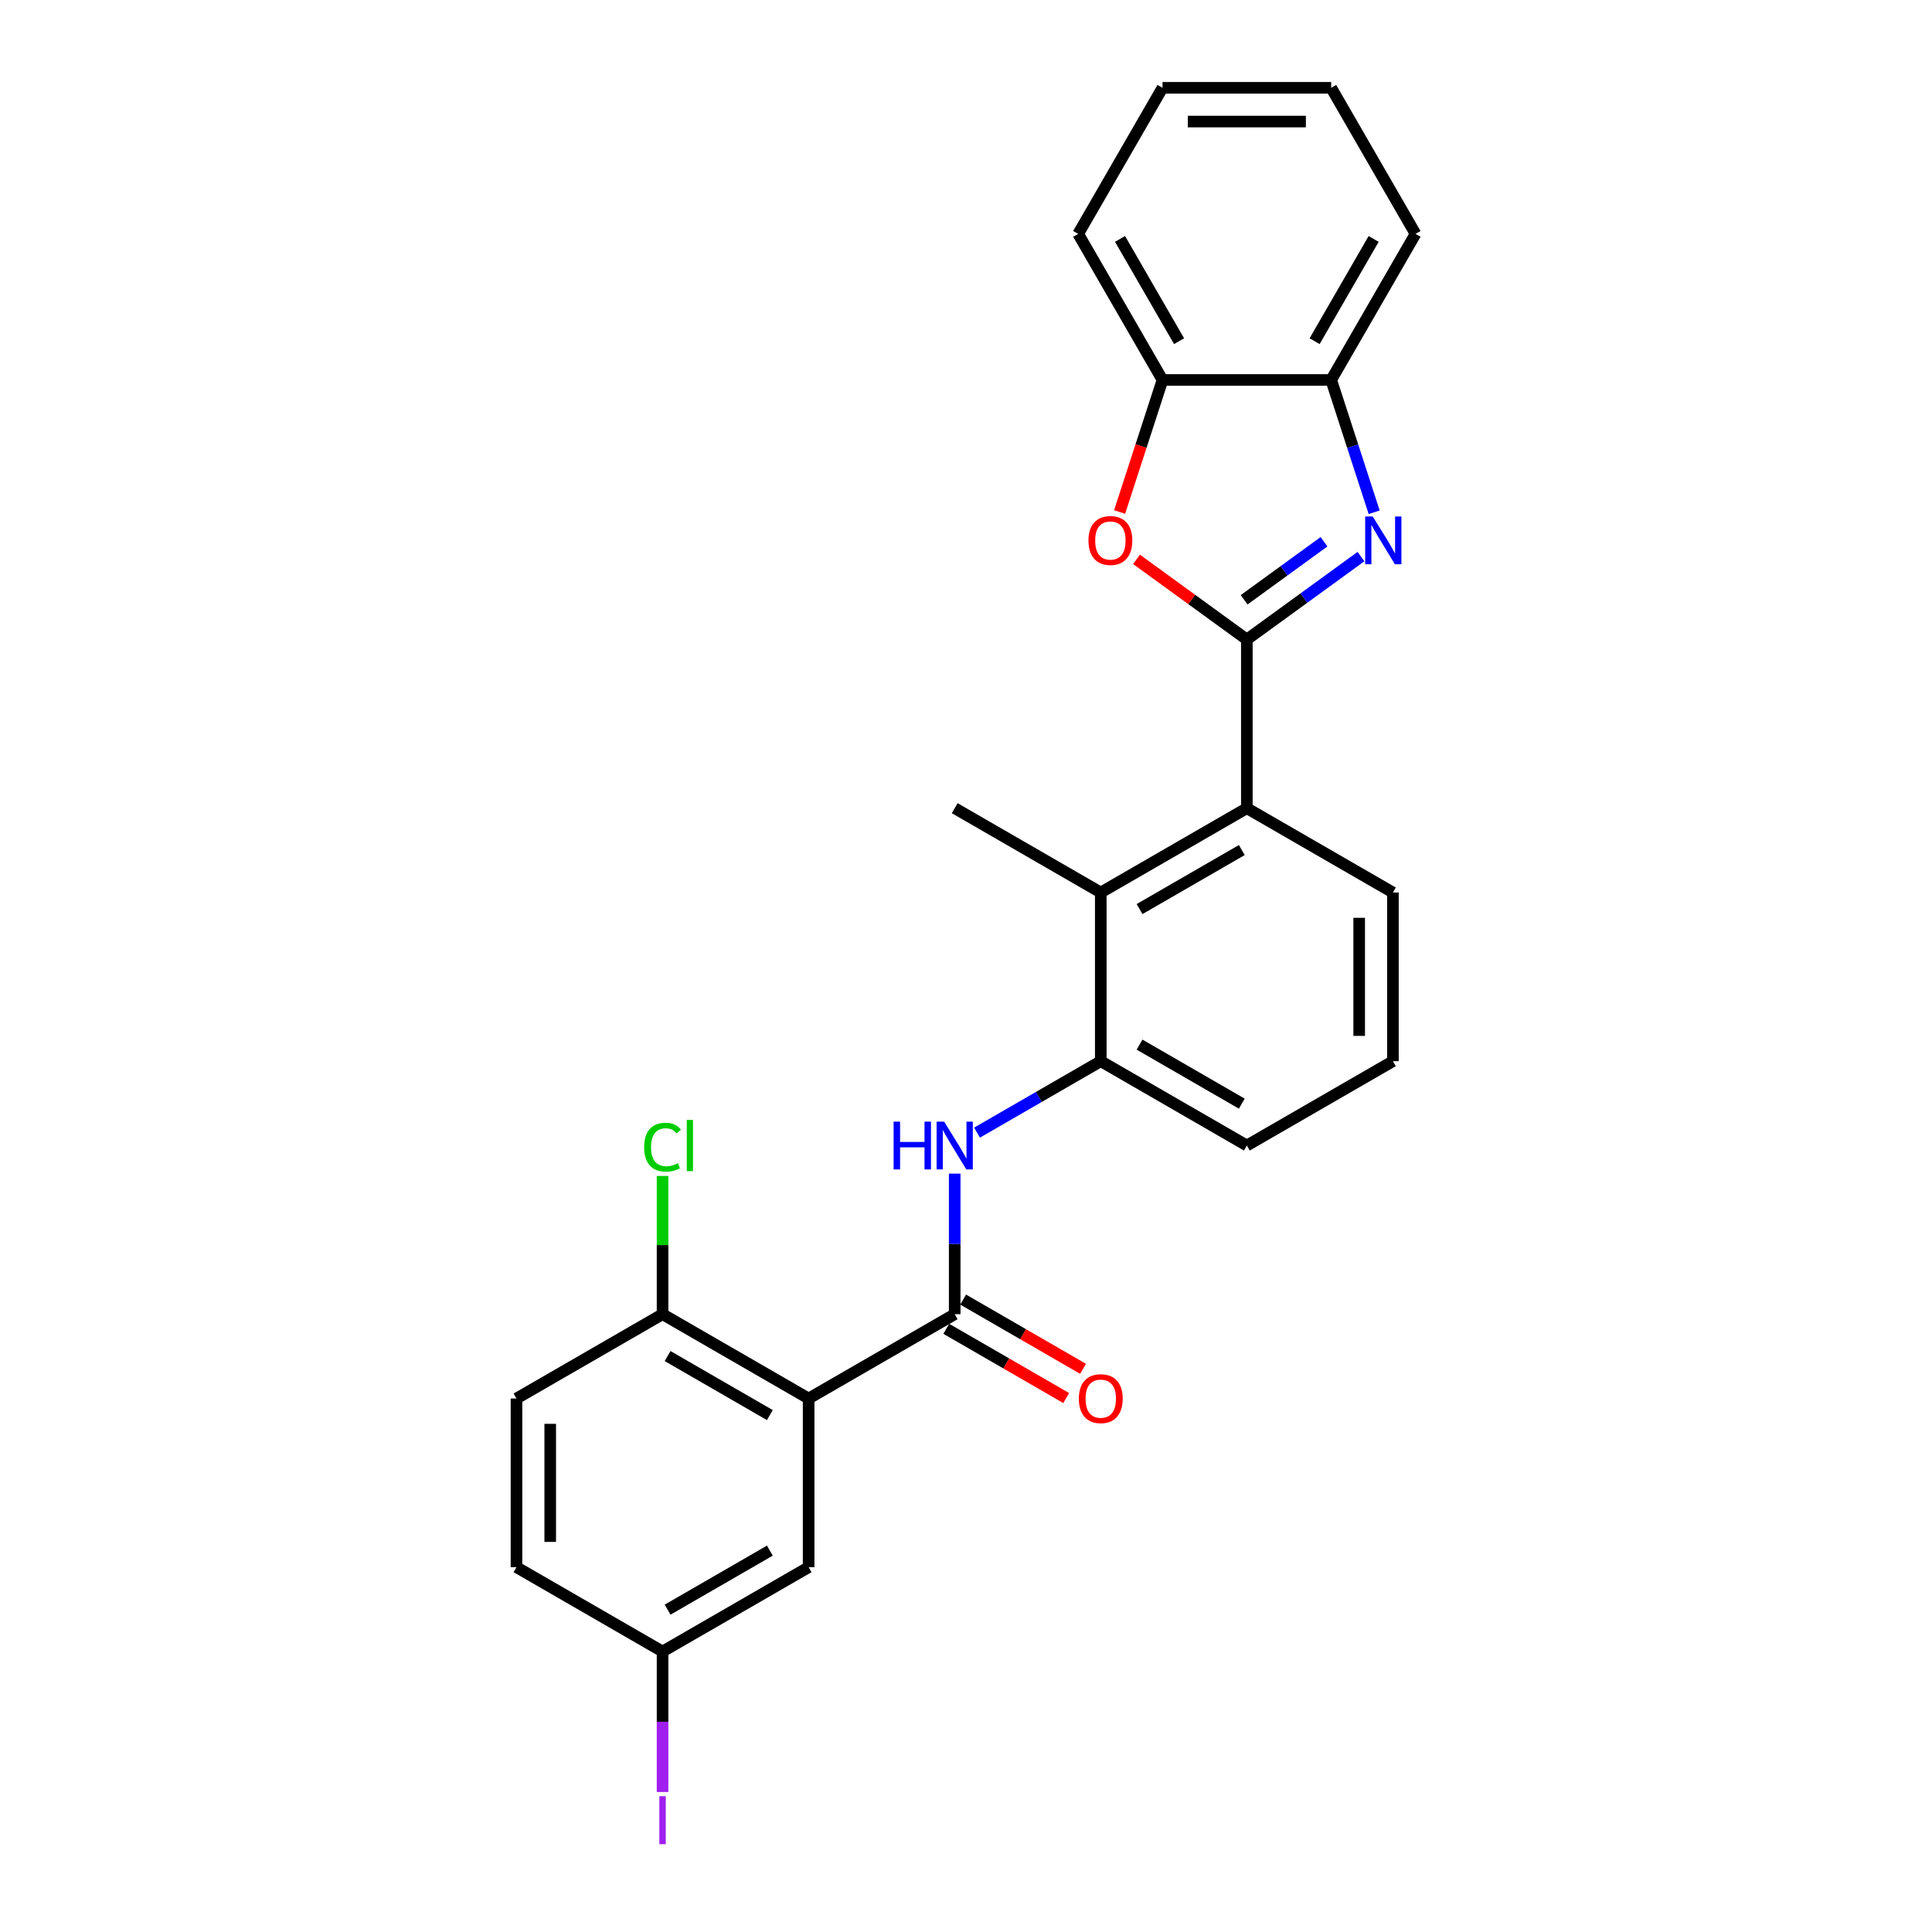 <?xml version='1.0' encoding='iso-8859-1'?>
<svg version='1.1' baseProfile='full'
              xmlns='http://www.w3.org/2000/svg'
                      xmlns:rdkit='http://www.rdkit.org/xml'
                      xmlns:xlink='http://www.w3.org/1999/xlink'
                  xml:space='preserve'
width='1000px' height='1000px' viewBox='0 0 1000 1000'>
<!-- END OF HEADER -->
<rect style='opacity:1.0;fill:#FFFFFF;stroke:none' width='1000' height='1000' x='0' y='0'> </rect>
<path class='bond-0' d='M 645.365,331.012 L 674.9,309.554' style='fill:none;fill-rule:evenodd;stroke:#000000;stroke-width:6px;stroke-linecap:butt;stroke-linejoin:miter;stroke-opacity:1' />
<path class='bond-0' d='M 674.9,309.554 L 704.435,288.095' style='fill:none;fill-rule:evenodd;stroke:#0000FF;stroke-width:6px;stroke-linecap:butt;stroke-linejoin:miter;stroke-opacity:1' />
<path class='bond-0' d='M 643.962,310.449 L 664.637,295.428' style='fill:none;fill-rule:evenodd;stroke:#000000;stroke-width:6px;stroke-linecap:butt;stroke-linejoin:miter;stroke-opacity:1' />
<path class='bond-0' d='M 664.637,295.428 L 685.311,280.407' style='fill:none;fill-rule:evenodd;stroke:#0000FF;stroke-width:6px;stroke-linecap:butt;stroke-linejoin:miter;stroke-opacity:1' />
<path class='bond-3' d='M 645.365,331.012 L 616.816,310.27' style='fill:none;fill-rule:evenodd;stroke:#000000;stroke-width:6px;stroke-linecap:butt;stroke-linejoin:miter;stroke-opacity:1' />
<path class='bond-3' d='M 616.816,310.27 L 588.267,289.529' style='fill:none;fill-rule:evenodd;stroke:#FF0000;stroke-width:6px;stroke-linecap:butt;stroke-linejoin:miter;stroke-opacity:1' />
<path class='bond-4' d='M 645.365,331.012 L 645.365,418.315' style='fill:none;fill-rule:evenodd;stroke:#000000;stroke-width:6px;stroke-linecap:butt;stroke-linejoin:miter;stroke-opacity:1' />
<path class='bond-8' d='M 711.268,265.152 L 700.142,230.91' style='fill:none;fill-rule:evenodd;stroke:#0000FF;stroke-width:6px;stroke-linecap:butt;stroke-linejoin:miter;stroke-opacity:1' />
<path class='bond-8' d='M 700.142,230.91 L 689.016,196.667' style='fill:none;fill-rule:evenodd;stroke:#000000;stroke-width:6px;stroke-linecap:butt;stroke-linejoin:miter;stroke-opacity:1' />
<path class='bond-1' d='M 418.545,723.874 L 494.152,680.223' style='fill:none;fill-rule:evenodd;stroke:#000000;stroke-width:6px;stroke-linecap:butt;stroke-linejoin:miter;stroke-opacity:1' />
<path class='bond-10' d='M 418.545,723.874 L 342.939,680.223' style='fill:none;fill-rule:evenodd;stroke:#000000;stroke-width:6px;stroke-linecap:butt;stroke-linejoin:miter;stroke-opacity:1' />
<path class='bond-10' d='M 398.474,732.448 L 345.55,701.892' style='fill:none;fill-rule:evenodd;stroke:#000000;stroke-width:6px;stroke-linecap:butt;stroke-linejoin:miter;stroke-opacity:1' />
<path class='bond-11' d='M 418.545,723.874 L 418.545,811.177' style='fill:none;fill-rule:evenodd;stroke:#000000;stroke-width:6px;stroke-linecap:butt;stroke-linejoin:miter;stroke-opacity:1' />
<path class='bond-2' d='M 494.152,680.223 L 494.152,643.844' style='fill:none;fill-rule:evenodd;stroke:#000000;stroke-width:6px;stroke-linecap:butt;stroke-linejoin:miter;stroke-opacity:1' />
<path class='bond-2' d='M 494.152,643.844 L 494.152,607.465' style='fill:none;fill-rule:evenodd;stroke:#0000FF;stroke-width:6px;stroke-linecap:butt;stroke-linejoin:miter;stroke-opacity:1' />
<path class='bond-12' d='M 489.787,687.784 L 520.824,705.703' style='fill:none;fill-rule:evenodd;stroke:#000000;stroke-width:6px;stroke-linecap:butt;stroke-linejoin:miter;stroke-opacity:1' />
<path class='bond-12' d='M 520.824,705.703 L 551.861,723.622' style='fill:none;fill-rule:evenodd;stroke:#FF0000;stroke-width:6px;stroke-linecap:butt;stroke-linejoin:miter;stroke-opacity:1' />
<path class='bond-12' d='M 498.517,672.662 L 529.554,690.582' style='fill:none;fill-rule:evenodd;stroke:#000000;stroke-width:6px;stroke-linecap:butt;stroke-linejoin:miter;stroke-opacity:1' />
<path class='bond-12' d='M 529.554,690.582 L 560.591,708.501' style='fill:none;fill-rule:evenodd;stroke:#FF0000;stroke-width:6px;stroke-linecap:butt;stroke-linejoin:miter;stroke-opacity:1' />
<path class='bond-9' d='M 579.506,265.013 L 590.61,230.84' style='fill:none;fill-rule:evenodd;stroke:#FF0000;stroke-width:6px;stroke-linecap:butt;stroke-linejoin:miter;stroke-opacity:1' />
<path class='bond-9' d='M 590.61,230.84 L 601.713,196.667' style='fill:none;fill-rule:evenodd;stroke:#000000;stroke-width:6px;stroke-linecap:butt;stroke-linejoin:miter;stroke-opacity:1' />
<path class='bond-6' d='M 645.365,418.315 L 569.758,461.966' style='fill:none;fill-rule:evenodd;stroke:#000000;stroke-width:6px;stroke-linecap:butt;stroke-linejoin:miter;stroke-opacity:1' />
<path class='bond-6' d='M 642.754,439.984 L 589.829,470.54' style='fill:none;fill-rule:evenodd;stroke:#000000;stroke-width:6px;stroke-linecap:butt;stroke-linejoin:miter;stroke-opacity:1' />
<path class='bond-18' d='M 645.365,418.315 L 720.971,461.966' style='fill:none;fill-rule:evenodd;stroke:#000000;stroke-width:6px;stroke-linecap:butt;stroke-linejoin:miter;stroke-opacity:1' />
<path class='bond-5' d='M 505.711,586.247 L 537.734,567.758' style='fill:none;fill-rule:evenodd;stroke:#0000FF;stroke-width:6px;stroke-linecap:butt;stroke-linejoin:miter;stroke-opacity:1' />
<path class='bond-5' d='M 537.734,567.758 L 569.758,549.269' style='fill:none;fill-rule:evenodd;stroke:#000000;stroke-width:6px;stroke-linecap:butt;stroke-linejoin:miter;stroke-opacity:1' />
<path class='bond-7' d='M 569.758,461.966 L 569.758,549.269' style='fill:none;fill-rule:evenodd;stroke:#000000;stroke-width:6px;stroke-linecap:butt;stroke-linejoin:miter;stroke-opacity:1' />
<path class='bond-20' d='M 569.758,461.966 L 494.152,418.315' style='fill:none;fill-rule:evenodd;stroke:#000000;stroke-width:6px;stroke-linecap:butt;stroke-linejoin:miter;stroke-opacity:1' />
<path class='bond-27' d='M 569.758,549.269 L 645.365,592.92' style='fill:none;fill-rule:evenodd;stroke:#000000;stroke-width:6px;stroke-linecap:butt;stroke-linejoin:miter;stroke-opacity:1' />
<path class='bond-27' d='M 589.829,540.695 L 642.754,571.251' style='fill:none;fill-rule:evenodd;stroke:#000000;stroke-width:6px;stroke-linecap:butt;stroke-linejoin:miter;stroke-opacity:1' />
<path class='bond-22' d='M 689.016,196.667 L 732.667,121.061' style='fill:none;fill-rule:evenodd;stroke:#000000;stroke-width:6px;stroke-linecap:butt;stroke-linejoin:miter;stroke-opacity:1' />
<path class='bond-22' d='M 680.442,176.596 L 710.998,123.672' style='fill:none;fill-rule:evenodd;stroke:#000000;stroke-width:6px;stroke-linecap:butt;stroke-linejoin:miter;stroke-opacity:1' />
<path class='bond-26' d='M 689.016,196.667 L 601.713,196.667' style='fill:none;fill-rule:evenodd;stroke:#000000;stroke-width:6px;stroke-linecap:butt;stroke-linejoin:miter;stroke-opacity:1' />
<path class='bond-23' d='M 601.713,196.667 L 558.062,121.061' style='fill:none;fill-rule:evenodd;stroke:#000000;stroke-width:6px;stroke-linecap:butt;stroke-linejoin:miter;stroke-opacity:1' />
<path class='bond-23' d='M 610.287,176.596 L 579.731,123.672' style='fill:none;fill-rule:evenodd;stroke:#000000;stroke-width:6px;stroke-linecap:butt;stroke-linejoin:miter;stroke-opacity:1' />
<path class='bond-13' d='M 342.939,680.223 L 267.333,723.874' style='fill:none;fill-rule:evenodd;stroke:#000000;stroke-width:6px;stroke-linecap:butt;stroke-linejoin:miter;stroke-opacity:1' />
<path class='bond-15' d='M 342.939,680.223 L 342.939,644.446' style='fill:none;fill-rule:evenodd;stroke:#000000;stroke-width:6px;stroke-linecap:butt;stroke-linejoin:miter;stroke-opacity:1' />
<path class='bond-15' d='M 342.939,644.446 L 342.939,608.67' style='fill:none;fill-rule:evenodd;stroke:#00CC00;stroke-width:6px;stroke-linecap:butt;stroke-linejoin:miter;stroke-opacity:1' />
<path class='bond-14' d='M 418.545,811.177 L 342.939,854.828' style='fill:none;fill-rule:evenodd;stroke:#000000;stroke-width:6px;stroke-linecap:butt;stroke-linejoin:miter;stroke-opacity:1' />
<path class='bond-14' d='M 398.474,802.603 L 345.55,833.159' style='fill:none;fill-rule:evenodd;stroke:#000000;stroke-width:6px;stroke-linecap:butt;stroke-linejoin:miter;stroke-opacity:1' />
<path class='bond-29' d='M 267.333,723.874 L 267.333,811.177' style='fill:none;fill-rule:evenodd;stroke:#000000;stroke-width:6px;stroke-linecap:butt;stroke-linejoin:miter;stroke-opacity:1' />
<path class='bond-29' d='M 284.793,736.97 L 284.793,798.082' style='fill:none;fill-rule:evenodd;stroke:#000000;stroke-width:6px;stroke-linecap:butt;stroke-linejoin:miter;stroke-opacity:1' />
<path class='bond-16' d='M 342.939,854.828 L 267.333,811.177' style='fill:none;fill-rule:evenodd;stroke:#000000;stroke-width:6px;stroke-linecap:butt;stroke-linejoin:miter;stroke-opacity:1' />
<path class='bond-17' d='M 342.939,854.828 L 342.939,891.181' style='fill:none;fill-rule:evenodd;stroke:#000000;stroke-width:6px;stroke-linecap:butt;stroke-linejoin:miter;stroke-opacity:1' />
<path class='bond-17' d='M 342.939,891.181 L 342.939,927.534' style='fill:none;fill-rule:evenodd;stroke:#A01EEF;stroke-width:6px;stroke-linecap:butt;stroke-linejoin:miter;stroke-opacity:1' />
<path class='bond-21' d='M 720.971,461.966 L 720.971,549.269' style='fill:none;fill-rule:evenodd;stroke:#000000;stroke-width:6px;stroke-linecap:butt;stroke-linejoin:miter;stroke-opacity:1' />
<path class='bond-21' d='M 703.51,475.062 L 703.51,536.174' style='fill:none;fill-rule:evenodd;stroke:#000000;stroke-width:6px;stroke-linecap:butt;stroke-linejoin:miter;stroke-opacity:1' />
<path class='bond-19' d='M 645.365,592.92 L 720.971,549.269' style='fill:none;fill-rule:evenodd;stroke:#000000;stroke-width:6px;stroke-linecap:butt;stroke-linejoin:miter;stroke-opacity:1' />
<path class='bond-24' d='M 732.667,121.061 L 689.016,45.455' style='fill:none;fill-rule:evenodd;stroke:#000000;stroke-width:6px;stroke-linecap:butt;stroke-linejoin:miter;stroke-opacity:1' />
<path class='bond-25' d='M 558.062,121.061 L 601.713,45.455' style='fill:none;fill-rule:evenodd;stroke:#000000;stroke-width:6px;stroke-linecap:butt;stroke-linejoin:miter;stroke-opacity:1' />
<path class='bond-28' d='M 689.016,45.455 L 601.713,45.455' style='fill:none;fill-rule:evenodd;stroke:#000000;stroke-width:6px;stroke-linecap:butt;stroke-linejoin:miter;stroke-opacity:1' />
<path class='bond-28' d='M 675.92,62.915 L 614.809,62.915' style='fill:none;fill-rule:evenodd;stroke:#000000;stroke-width:6px;stroke-linecap:butt;stroke-linejoin:miter;stroke-opacity:1' />
<path  class='atom-1' d='M 710.529 267.335
L 718.63 280.43
Q 719.434 281.722, 720.726 284.062
Q 722.018 286.402, 722.088 286.542
L 722.088 267.335
L 725.37 267.335
L 725.37 292.059
L 721.983 292.059
L 713.287 277.741
Q 712.275 276.065, 711.192 274.145
Q 710.145 272.224, 709.83 271.63
L 709.83 292.059
L 706.618 292.059
L 706.618 267.335
L 710.529 267.335
' fill='#0000FF'/>
<path  class='atom-4' d='M 563.386 279.767
Q 563.386 273.83, 566.319 270.513
Q 569.253 267.195, 574.735 267.195
Q 580.218 267.195, 583.151 270.513
Q 586.085 273.83, 586.085 279.767
Q 586.085 285.773, 583.116 289.196
Q 580.148 292.583, 574.735 292.583
Q 569.287 292.583, 566.319 289.196
Q 563.386 285.808, 563.386 279.767
M 574.735 289.789
Q 578.507 289.789, 580.532 287.275
Q 582.592 284.726, 582.592 279.767
Q 582.592 274.913, 580.532 272.468
Q 578.507 269.989, 574.735 269.989
Q 570.964 269.989, 568.903 272.433
Q 566.878 274.878, 566.878 279.767
Q 566.878 284.761, 568.903 287.275
Q 570.964 289.789, 574.735 289.789
' fill='#FF0000'/>
<path  class='atom-6' d='M 462.531 580.558
L 465.883 580.558
L 465.883 591.069
L 478.525 591.069
L 478.525 580.558
L 481.877 580.558
L 481.877 605.282
L 478.525 605.282
L 478.525 593.863
L 465.883 593.863
L 465.883 605.282
L 462.531 605.282
L 462.531 580.558
' fill='#0000FF'/>
<path  class='atom-6' d='M 488.687 580.558
L 496.788 593.654
Q 497.592 594.946, 498.884 597.285
Q 500.176 599.625, 500.246 599.765
L 500.246 580.558
L 503.528 580.558
L 503.528 605.282
L 500.141 605.282
L 491.445 590.965
Q 490.433 589.288, 489.35 587.368
Q 488.303 585.447, 487.988 584.854
L 487.988 605.282
L 484.776 605.282
L 484.776 580.558
L 488.687 580.558
' fill='#0000FF'/>
<path  class='atom-13' d='M 558.409 723.944
Q 558.409 718.008, 561.342 714.69
Q 564.276 711.373, 569.758 711.373
Q 575.241 711.373, 578.174 714.69
Q 581.108 718.008, 581.108 723.944
Q 581.108 729.951, 578.139 733.373
Q 575.171 736.76, 569.758 736.76
Q 564.31 736.76, 561.342 733.373
Q 558.409 729.985, 558.409 723.944
M 569.758 733.966
Q 573.53 733.966, 575.555 731.452
Q 577.615 728.903, 577.615 723.944
Q 577.615 719.09, 575.555 716.646
Q 573.53 714.166, 569.758 714.166
Q 565.987 714.166, 563.926 716.611
Q 561.901 719.055, 561.901 723.944
Q 561.901 728.938, 563.926 731.452
Q 565.987 733.966, 569.758 733.966
' fill='#FF0000'/>
<path  class='atom-16' d='M 333.406 593.776
Q 333.406 587.63, 336.269 584.417
Q 339.168 581.169, 344.65 581.169
Q 349.749 581.169, 352.473 584.766
L 350.168 586.652
Q 348.177 584.033, 344.65 584.033
Q 340.914 584.033, 338.923 586.547
Q 336.968 589.027, 336.968 593.776
Q 336.968 598.665, 338.993 601.179
Q 341.053 603.693, 345.034 603.693
Q 347.758 603.693, 350.936 602.052
L 351.914 604.671
Q 350.622 605.509, 348.666 605.998
Q 346.711 606.487, 344.546 606.487
Q 339.168 606.487, 336.269 603.205
Q 333.406 599.922, 333.406 593.776
' fill='#00CC00'/>
<path  class='atom-16' d='M 355.476 579.668
L 358.689 579.668
L 358.689 606.173
L 355.476 606.173
L 355.476 579.668
' fill='#00CC00'/>
<path  class='atom-18' d='M 341.28 929.717
L 344.598 929.717
L 344.598 954.545
L 341.28 954.545
L 341.28 929.717
' fill='#A01EEF'/>
</svg>
